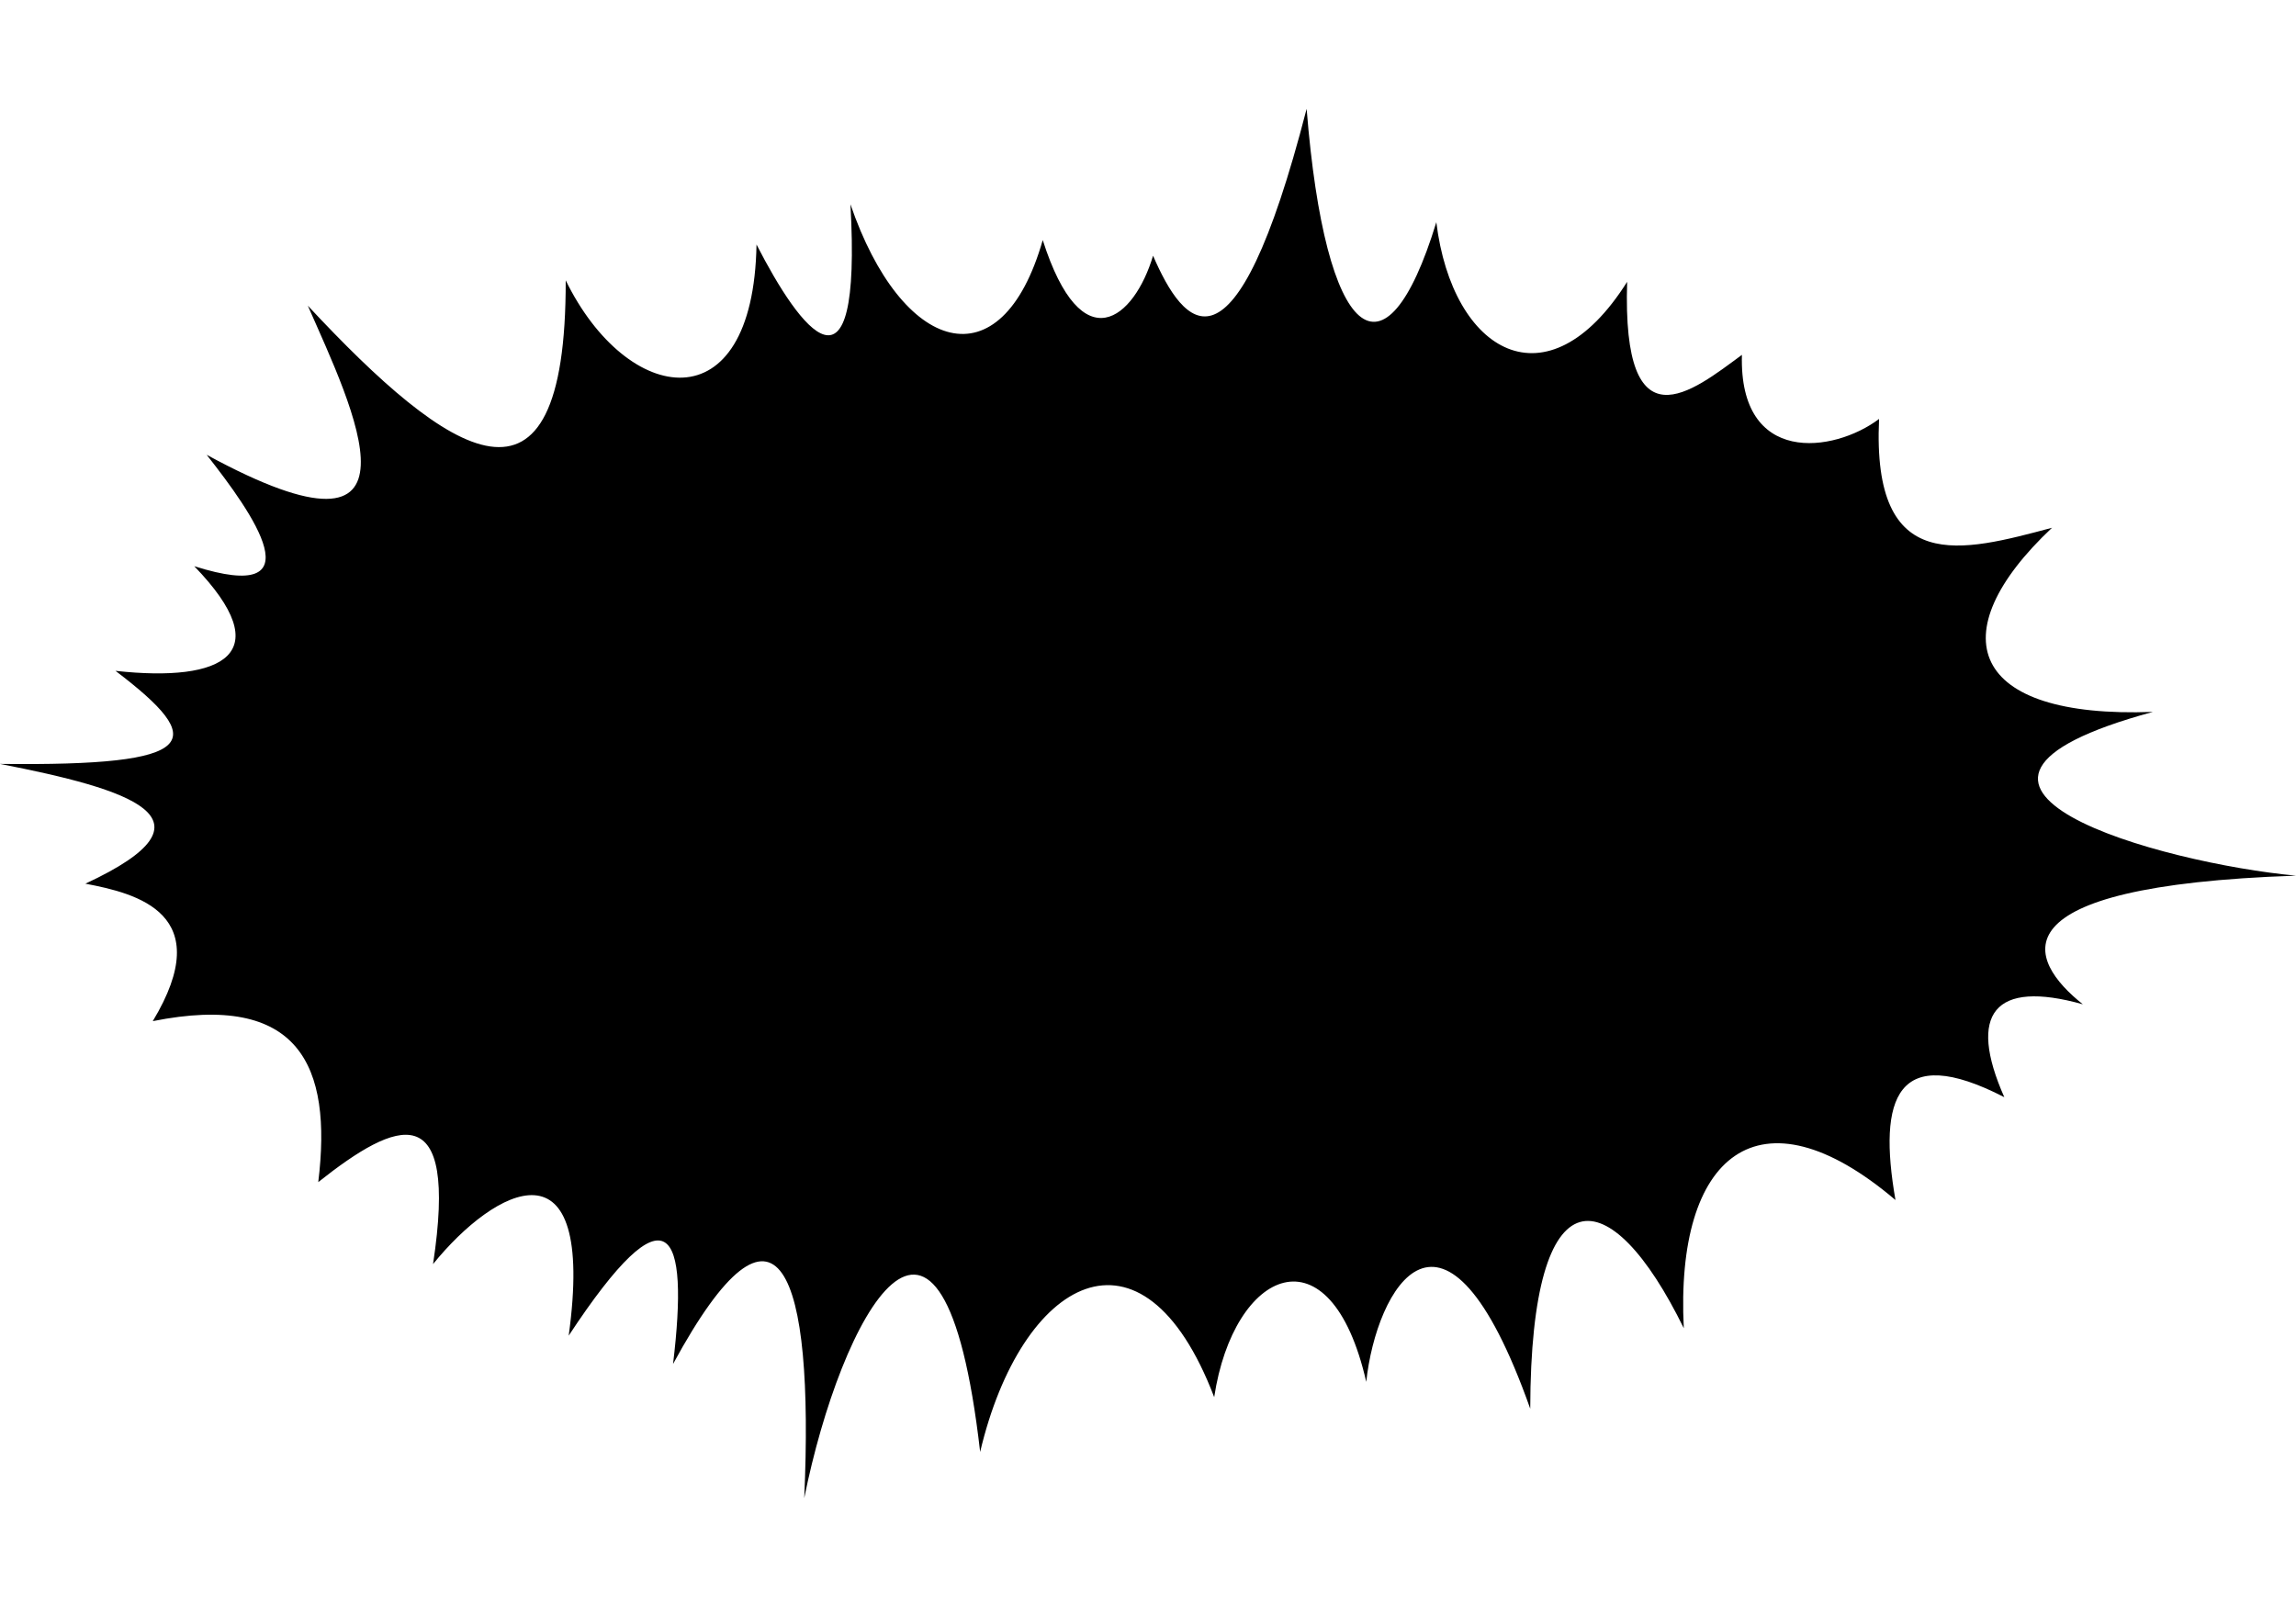<?xml version="1.0" encoding="utf-8"?>
<svg id="master-artboard" viewBox="0 0 1400 980" xmlns="http://www.w3.org/2000/svg" width="1400px" height="980px" version="1.1" style="shape-rendering:geometricPrecision; text-rendering:geometricPrecision; image-rendering:optimizeQuality; fill-rule:evenodd; clip-rule:evenodd"><g transform="matrix(9.373, 0, 0, 9.373, 0, 66.406)"><g id="layer1" style="display:inline;opacity:1" transform="translate(-21.537,-168.837)">
    <g id="g1819">
      <path style="font-variation-settings: normal; opacity: 1; vector-effect: none; fill: rgb(0, 0, 0); fill-opacity: 1; stroke: none; stroke-width: 0.605; stroke-linecap: butt; stroke-linejoin: miter; stroke-miterlimit: 4; stroke-dasharray: none; stroke-dashoffset: 21.579; stroke-opacity: 1; paint-order: markers stroke; stop-color: rgb(0, 0, 0); stop-opacity: 1;" d="m 106.538,168.837 c -4.737,18.364 -8.004,14.136 -9.989,9.553 -1.222,4.077 -4.618,6.993 -7.177,-1.018 -2.7,9.445 -9.184,7.369 -12.51,-2.328 0.758,13.564 -3.249,8.193 -6.11,2.618 -0.207,11.832 -8.427,10.48 -12.413,2.328 0.03,16.729 -7.555,11.544 -16.778,1.649 2.895,6.59 8.482,17.9 -6.58,9.703 3.015,3.829 7.239,9.799 -0.807,7.248 5.504,5.692 1.932,7.584 -5.123,6.809 6.03,4.586 5.628,6.21 -7.514,6.055 8.401,1.641 14.68,3.55 5.554,7.793 3.366,0.636 8.599,1.951 4.385,8.943 9.522,-1.903 11.692,2.878 10.765,10.474 5.116,-4.06 9.142,-5.697 7.467,5.334 4.022,-4.966 10.634,-8.535 8.825,4.655 6.529,-9.912 7.841,-6.906 6.789,1.843 6.873,-12.661 9.186,-5.974 8.534,8.728 2.376,-11.816 8.998,-24.278 11.444,-3.006 2.665,-11.29 10.559,-15.784 15.226,-3.563 1.257,-8.333 7.559,-11.197 9.892,-0.995 0.637,-6.054 5.062,-14.053 10.668,1.746 0.033,-15.668 5.224,-14.961 9.989,-5.237 -0.569,-11.249 4.881,-15.892 13.771,-8.34 -1.157,-6.647 0.068,-10.302 7.08,-6.692 -2.402,-5.427 -0.671,-7.666 5.11,-6.042 -3.601,-2.864 -6.028,-7.703 13.866,-8.37 -8.656,-0.796 -27.114,-5.816 -9.308,-10.655 -11.916,0.451 -13.933,-5.04 -6.565,-11.979 -5.839,1.556 -11.725,3.202 -11.25,-7.08 -2.956,2.223 -9.122,3.046 -8.922,-4.17 -3.221,2.369 -7.804,6.142 -7.467,-4.752 -5.198,8.239 -11.373,4.609 -12.413,-3.879 -3.338,10.911 -7.223,7.775 -8.437,-7.37 z" id="path2633"/>
      <path id="path451-7" style="display: inline; fill: rgb(0, 0, 0); fill-opacity: 1; stroke: none; stroke-width: 0.156;" d="m 52.426,205.889 c -0.436,0 -0.724,0.309 -0.84,0.687 l -1.865,6.085 c -0.041,0.134 -0.162,0.172 -0.162,0.172 -0.312,-1.966 -0.687,-3.742 -1.383,-5.627 -0.165,-0.448 -1.964,-1.344 -3.359,-1.27 -0.348,0.018 -0.565,0.344 -0.663,0.659 -1.476,4.741 -2.765,9.369 -3.853,14.346 -0.05,0.23 -0.09,0.467 -0.005,0.66 0.35,0.803 1.73,0.96 2.655,0.936 0.368,-0.009 0.796,-0.148 0.894,-0.565 l 2.115,-8.706 c 0.045,-0.192 0.192,-0.236 0.192,-0.236 0.49,2.798 0.949,5.274 1.438,8.075 0.043,0.245 0.139,0.594 0.39,0.833 0.552,0.528 2.253,0.813 3.055,0.413 0.504,-0.251 0.063,-0.833 0.181,-1.268 0,0 1.263,-4.686 1.795,-6.674 0.702,-2.621 1.524,-5.402 2.046,-7.349 0.113,-0.42 -0.21,-0.838 -0.949,-1.015 -0.522,-0.125 -1.282,-0.159 -1.682,-0.159 z m 74.806,3.48 c -0.219,-9.3e-4 -0.457,0.026 -0.673,0.097 -3.026,0.989 -4.699,4.005 -5.163,7.357 -0.277,2.001 0.236,4.162 1.654,5.295 1.436,1.146 3.3,0.829 4.431,0.106 3.126,-1.999 4.198,-6.258 3.885,-10.025 -0.069,-0.833 -0.51,-2.243 -0.943,-2.558 -0.914,-0.667 -1.934,1.089 -2.326,1.038 -0.124,-0.016 0.115,-0.93 -0.101,-1.146 -0.084,-0.084 -0.399,-0.163 -0.765,-0.164 z m -28.932,0.017 c -0.277,2e-5 -0.582,0.044 -0.801,0.112 -3.432,1.064 -4.89,5.025 -5.143,7.736 -0.207,2.219 0.351,3.981 1.833,5.02 1.397,0.98 3.155,0.664 4.287,-0.055 3.131,-1.99 4.143,-6.301 3.84,-10.051 -0.067,-0.829 -0.459,-2.161 -0.89,-2.475 -0.912,-0.664 -1.974,1.003 -2.373,1.004 -0.125,2.7e-4 0.098,-0.92 -0.117,-1.136 -0.109,-0.109 -0.359,-0.154 -0.636,-0.153 z m -39.236,5.915 c -0.679,2.533 -0.965,5.573 1.132,7.036 0.78,0.544 1.963,0.426 2.774,0.178 1.538,-0.47 2.615,-1.862 2.984,-3.005 0.185,-0.573 0.568,-1.619 0.192,-1.995 -0.49,-0.49 -1.527,-0.506 -2.341,-0.074 -0.762,0.404 -0.589,1.726 -1.5,1.596 -0.411,-0.059 -0.36,-1.327 -0.228,-2.016 0.187,-0.977 0.512,-2.007 0.926,-2.902 0.274,-0.592 0.774,-1.345 1.113,-1.447 0.28,-0.084 0.473,0.173 0.401,0.528 -0.077,0.375 -0.227,0.815 0.051,0.978 0.444,0.261 1.777,0.402 2.433,-0.191 0.782,-0.707 0.652,-2.225 0.476,-2.94 -0.26,-1.055 -1.366,-1.578 -2.49,-1.599 -0.075,-9.3e-4 -0.15,-2.8e-4 -0.225,0.002 -3.111,0.13 -5.013,3.295 -5.698,5.849 z m 75.577,-5.844 c -0.321,0.005 -0.601,0.098 -0.712,0.382 -1.447,3.703 -2.334,7.572 -3.385,11.521 -0.186,0.699 0.856,1.163 2.365,1.171 0.42,0.002 0.695,-0.229 0.829,-0.598 0.128,-0.352 1.632,-6.229 1.632,-6.229 0.563,2.01 0.597,4.128 1.245,6.146 0.062,0.194 0.764,0.483 1.542,0.618 0.594,0.103 1.365,0.154 1.628,-0.137 0.265,-0.294 -0.005,-0.688 0.08,-0.965 1.088,-3.491 2.215,-6.972 2.92,-10.722 0.042,-0.224 -0.012,-0.424 -0.181,-0.508 -0.737,-0.365 -2.394,-0.973 -2.597,-0.495 -0.644,1.521 -1.005,3.222 -1.401,4.919 -0.034,0.145 -0.147,0.234 -0.162,0.154 -0.221,-1.127 -0.495,-2.234 -0.757,-3.359 -0.27,-1.157 -1.475,-1.654 -2.453,-1.837 -0.194,-0.036 -0.401,-0.064 -0.594,-0.06 z m -27.687,0.015 c -0.852,-0.003 -1.692,0.11 -2.388,0.286 -0.492,0.125 -0.753,0.32 -1.061,0.717 -0.22,0.284 -0.513,1.568 -0.673,2.369 -0.043,0.214 -0.011,0.31 0.087,0.356 0.323,0.154 0.628,-0.007 0.877,-0.14 0.177,-0.094 0.26,0.076 0.228,0.209 -0.566,2.327 -1.4,4.42 -1.757,6.839 -0.091,0.619 1.261,2.04 1.711,2.3 1.192,0.688 3.964,-0.05 5.904,-1.754 1.94,-1.704 3.291,-5.117 2.401,-7.875 -0.538,-1.669 -1.826,-2.642 -3.375,-3.064 -0.618,-0.169 -1.289,-0.242 -1.952,-0.244 z m -49.454,0.023 c -0.583,-0.015 -1.088,0.092 -1.216,0.372 -0.986,2.148 -2.695,8.893 -3.006,10.053 -0.28,1.045 -0.416,1.585 -0.083,1.919 0.414,0.414 1.541,0.8 2.432,0.695 0.287,-0.034 0.592,-0.104 0.77,-0.308 0.14,-0.162 2.749,-9.904 2.882,-10.393 0.124,-0.457 0.249,-0.921 0.323,-1.406 0.04,-0.263 -0.214,-0.477 -0.416,-0.572 -0.441,-0.208 -1.102,-0.345 -1.685,-0.36 z m 30.896,0.002 c -0.355,9.3e-4 -0.592,0.067 -0.633,0.19 -1.105,3.33 -2.242,6.488 -2.882,10.108 -0.055,0.312 0.615,2.047 1.702,2.638 0.2,0.109 3.538,0.098 3.814,0.086 0.235,-0.009 0.674,-0.084 0.848,-0.279 0.265,-0.297 0.429,-0.815 0.572,-1.319 0.175,-0.621 0.443,-1.579 0.12,-1.636 -1.097,-0.194 -2.134,0.015 -3.287,-0.108 -0.071,-0.007 -0.166,-0.046 -0.14,-0.18 0.582,-3.024 1.665,-5.712 2.311,-8.67 0.054,-0.246 -0.453,-0.432 -0.643,-0.496 -0.675,-0.229 -1.324,-0.334 -1.78,-0.332 z m 26.803,0.083 c -0.463,0.054 -0.692,0.281 -0.87,0.638 -0.07,0.139 -0.172,0.627 -0.27,1.082 -0.095,0.439 -0.16,0.781 -0.205,0.973 -0.11,0.471 0.278,0.54 0.662,0.592 0.207,0.028 0.121,0.325 0.07,0.571 -0.073,0.357 -0.175,0.727 -0.282,1.108 -0.099,0.354 -0.523,0.098 -0.888,0.539 -0.391,0.474 -0.574,1.598 -0.66,2.208 -0.101,0.714 0.585,0.642 0.51,1.081 -0.145,0.856 -0.363,1.81 -0.413,2.359 -0.033,0.364 0.738,1.799 1.587,1.8 l 4.247,0.004 c 0.249,2.9e-4 0.626,-0.188 0.711,-0.356 0.368,-0.732 0.824,-1.879 0.449,-2.505 -0.109,-0.182 -1.117,-0.064 -3.137,-0.142 -0.274,-0.009 -0.319,-0.103 -0.304,-0.275 0.032,-0.367 0.257,-1.326 0.492,-1.342 1.096,-0.075 2.841,0.139 3.222,-0.09 0.322,-0.194 0.443,-0.518 0.71,-1.299 0.204,-0.595 0.339,-1.544 0.082,-1.656 -0.122,-0.053 -0.552,-0.144 -1.248,-0.157 -0.606,-0.012 -1.597,0.056 -1.847,-0.055 -0.299,-0.133 0.106,-0.849 0.004,-1.127 -0.136,-0.375 -0.548,-0.429 -0.733,-0.728 1.346,-0.066 2.492,-0.076 3.878,0.017 0.523,0.035 0.824,-0.343 0.931,-0.559 0.288,-0.584 0.437,-1.232 0.478,-2.17 0.023,-0.528 -0.65,-0.507 -1.123,-0.53 -1.029,-0.05 -2.344,-0.068 -3.501,-0.062 -1.157,0.005 -2.156,0.035 -2.555,0.082 z m -44.803,-0.082 c -0.315,-0.002 -0.621,0.035 -0.888,0.111 -0.303,0.087 -0.551,1.024 -0.708,1.611 l -2.757,10.329 c -0.103,0.386 0.567,0.626 0.992,0.75 0.605,0.177 1.894,0.466 2.049,0.111 0.309,-0.706 0.635,-1.982 0.85,-3.071 0.038,-0.193 0.101,-0.28 0.185,-0.296 0,0 1.295,2.543 1.631,3.18 0.636,1.205 0.82,1.72 1.654,1.468 0.394,-0.119 0.852,-0.316 1.281,-0.586 0.687,-0.432 0.787,-0.857 0.675,-1.141 -0.679,-1.733 -1.727,-3.193 -2.558,-4.891 1.411,-0.654 2.5,-1.623 3.328,-2.784 0.781,-1.094 1.698,-3.024 1.703,-3.692 9.35e-4,-0.212 -0.434,-0.546 -1.148,-0.769 -0.712,-0.222 -1.451,-0.338 -1.577,-0.112 -0.946,1.683 -1.523,3.702 -3.615,4.482 -0.097,0.036 -0.147,-0.021 -0.111,-0.149 0.114,-0.403 0.296,-1.109 0.494,-1.647 0.438,-1.19 0.657,-2.215 0.466,-2.35 -0.507,-0.361 -1.251,-0.551 -1.945,-0.556 z m 8.817,0.051 c -0.465,0.048 -0.724,0.361 -0.908,0.715 -0.14,0.271 -0.471,1.362 -0.575,2.002 -0.077,0.476 0.338,0.516 0.723,0.574 0.102,0.015 0.188,0.359 0.114,0.565 -0.122,0.337 -0.238,0.748 -0.343,1.134 -0.095,0.354 -0.622,0.146 -0.865,0.432 -0.399,0.468 -0.638,1.754 -0.732,2.362 -0.081,0.524 0.596,0.507 0.525,0.864 -0.17,0.85 -0.374,1.622 -0.463,2.466 -0.038,0.363 0.787,1.852 1.639,1.854 l 4.433,0.006 c 0.164,2.8e-4 0.464,-0.175 0.552,-0.342 0.379,-0.726 0.796,-1.859 0.429,-2.489 -0.122,-0.209 -2.167,-0.109 -3.023,-0.153 -0.274,-0.014 -0.484,-0.03 -0.452,-0.199 0.109,-0.572 0.312,-1.393 0.548,-1.405 1.1,-0.06 3.155,0.087 3.315,-0.045 0.301,-0.251 0.59,-0.809 0.716,-1.314 0.126,-0.506 0.371,-1.52 0.124,-1.689 -0.11,-0.075 -0.559,-0.092 -1.256,-0.115 -0.607,-0.02 -1.61,0.016 -1.859,-0.098 -0.298,-0.137 0.099,-0.855 9.36e-4,-1.134 -0.132,-0.376 -0.597,-0.441 -0.779,-0.742 1.351,-0.047 2.489,-0.03 3.879,0.066 0.209,0.014 0.696,-0.019 0.806,-0.233 0.296,-0.579 0.68,-1.419 0.707,-2.356 0.016,-0.572 -0.704,-0.589 -1.146,-0.625 -1.287,-0.104 -3.039,-0.149 -4.368,-0.148 -0.797,3e-4 -1.442,0.017 -1.742,0.048 z m 48.463,2.858 c 0.282,1.07 0.246,2.572 -0.089,3.826 -0.276,1.034 -0.679,1.882 -1.308,2.604 -0.657,0.754 -1.423,0.314 -1.451,-1.107 -0.018,-0.898 0.267,-1.707 0.561,-2.514 0.51,-1.395 1.711,-2.375 2.287,-2.81 z m -21.153,0.037 c 0.784,-0.023 1.603,0.27 2.1,0.849 0.772,0.898 0.699,2.141 0.334,3.172 -0.41,1.156 -1.466,2.427 -2.719,2.573 0.293,-1.829 1.083,-4.164 1.213,-5.33 0.079,-0.706 -0.708,-1.026 -1.261,-1.234 0.11,-0.016 0.221,-0.026 0.333,-0.029 z m -9.267,6.396 c -0.237,0.299 -0.634,0.536 -0.954,0.29 -0.46,-0.354 -0.201,-3.24 0.011,-3.844 0.411,-1.166 1.226,-2.064 2.319,-2.81 0.509,1.942 -0.096,4.753 -1.376,6.364 z m 48.172,-9.121 h 1.505 c 0.323,0 0.584,0.078 0.784,0.233 0.211,0.164 0.317,0.389 0.317,0.673 0,0.381 -0.182,0.635 -0.546,0.761 v 0.013 c 0.264,0.088 0.415,0.281 0.458,0.577 0.013,0.085 0.026,0.186 0.043,0.463 0.016,0.277 0.044,0.372 0.088,0.387 v 0.04 h -0.757 c -0.032,-0.021 -0.056,-0.11 -0.079,-0.349 -0.023,-0.238 -0.032,-0.318 -0.04,-0.382 -0.041,-0.299 -0.216,-0.449 -0.524,-0.449 h -0.471 v 1.18 h -0.779 z m 1.365,1.391 c 0.311,0 0.467,-0.128 0.467,-0.383 0,-0.117 -0.037,-0.211 -0.11,-0.282 -0.079,-0.073 -0.192,-0.11 -0.339,-0.11 h -0.603 v 0.775 z m -0.115,-2.282 c -1.411,0.002 -2.553,1.147 -2.553,2.556 0,1.41 1.145,2.555 2.556,2.555 1.41,0 2.555,-1.145 2.555,-2.555 0,-1.41 -1.145,-2.557 -2.558,-2.556 z m 5.4e-4,0.27 c 1.266,-8.3e-4 2.288,1.022 2.288,2.285 0,1.263 -1.022,2.285 -2.285,2.285 -1.263,0 -2.285,-1.022 -2.285,-2.285 0,-1.261 1.02,-2.284 2.283,-2.285 z"/>
    </g>
  </g></g></svg>